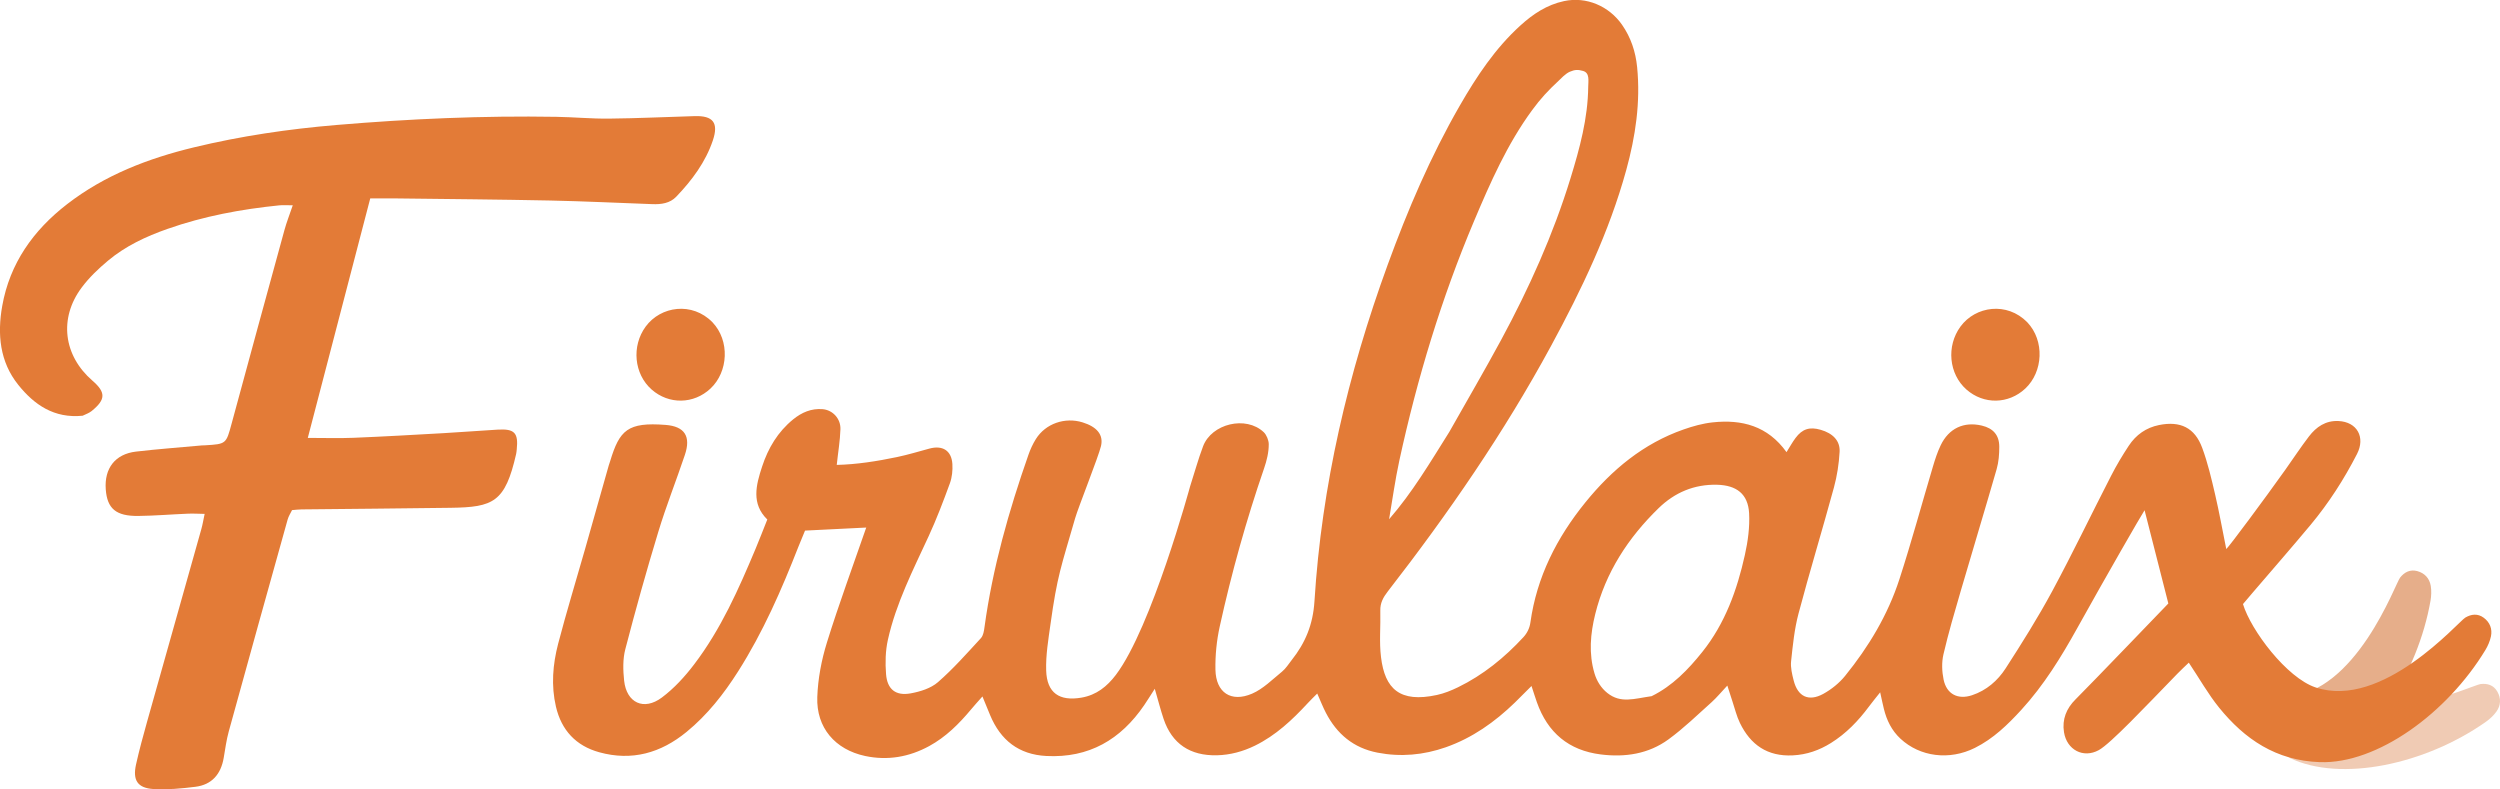 <?xml version="1.0" encoding="utf-8"?>
<!-- Generator: Adobe Adobe Illustrator 24.2.0, SVG Export Plug-In . SVG Version: 6.00 Build 0)  -->
<svg version="1.1" id="Layer_1" xmlns="http://www.w3.org/2000/svg" xmlns:xlink="http://www.w3.org/1999/xlink" x="0px" y="0px"
	 width="779.41px" height="246.09px" viewBox="0 0 779.41 246.09" style="enable-background:new 0 0 779.41 246.09;"
	 xml:space="preserve">
<style type="text/css">
	.st0{fill:#E6AE8A;}
	.st1{fill:#F0CBB4;}
	.st2{fill:#E37B37;}
</style>
<g>
	<path class="st0" d="M712.63,217.26c21.97-1.05,34.08-35.21,35.63-37.18c1.35-1.71,3.14-2.64,5.37-2.03
		c2.33,0.64,3.8,2.27,4.19,4.6c0.26,1.5,0.17,3.19-0.07,4.61c-3.95,22.6-18.54,45.31-35.42,51.2"/>
	<path class="st1" d="M721.86,214.4c16.3,14.78,49-0.85,51.49-1.14c2.16-0.26,4.09,0.35,5.23,2.36c1.2,2.09,1.09,4.29-0.28,6.22
		c-0.88,1.24-2.13,2.38-3.31,3.21c-18.76,13.2-45.13,18.98-61.24,11.22"/>
	<path class="st2" d="M723.26,237.61c-13.7-0.47-23.47-7.2-31.41-16.98c-3.43-4.23-6.13-9.05-9.46-14.04c0,0,0,0,0,0
		c-1.14,1.1-2.36,2.22-3.52,3.41c-10.05,10.35-20.9,21.87-24.54,23.86c-4.84,2.65-9.97-0.08-10.85-5.58
		c-0.65-4.05,0.78-7.43,3.59-10.23c4.83-4.81,28.93-29.9,28.94-29.91c0,0,0,0,0,0c0-0.01-4.87-19.07-7.41-29.07c0,0,0,0,0,0
		c-1.01,1.51-12,20.58-20.95,36.69c-5.03,9.06-10.44,17.86-17.48,25.55c-4.25,4.64-8.75,9-14.46,11.85
		c-7.97,3.98-17.13,2.8-23.22-2.87c-2.75-2.56-4.29-5.74-5.17-9.31c-0.36-1.46-0.66-2.93-1.15-5.14c0,0,0,0,0,0
		c-1.47,1.86-2.54,3.14-3.53,4.48c-3.3,4.44-7.09,8.37-11.81,11.32c-3.64,2.27-7.54,3.65-11.92,3.86
		c-7.88,0.39-13.16-3.28-16.47-10.12c-1.02-2.1-1.56-4.42-2.31-6.65c-0.48-1.43-0.93-2.87-1.61-4.99c0,0,0,0,0,0
		c-1.93,2.06-3.3,3.74-4.89,5.17c-4.42,3.96-8.7,8.14-13.48,11.62c-6.22,4.53-13.5,5.63-21.07,4.68
		c-10.02-1.25-16.58-6.8-19.93-16.26c-0.51-1.44-0.96-2.9-1.68-5.08c0,0,0,0,0,0c-1.98,1.97-3.57,3.59-5.19,5.17
		c-6.26,6.06-13.24,11.02-21.53,13.93c-6.94,2.43-14.02,3.09-21.29,1.68c-7.49-1.45-12.68-5.82-16.11-12.45
		c-0.93-1.79-1.66-3.68-2.68-5.98c0,0,0,0,0,0c-1.09,1.1-2.04,2-2.93,2.97c-4.85,5.25-10,10.09-16.48,13.27
		c-3.7,1.82-7.74,2.92-11.85,3.01c-8.36,0.2-14.03-3.58-16.64-11.34c-0.94-2.79-1.66-5.65-2.75-9.39c0,0,0,0,0,0
		c-1.37,2.13-2.29,3.61-3.27,5.06c-7.33,10.78-17.26,16.58-30.55,15.89c-8.6-0.45-14.27-4.93-17.52-12.75
		c-0.69-1.68-1.38-3.35-2.39-5.81c0,0,0,0,0,0c-1.59,1.8-2.61,2.91-3.57,4.07c-3.74,4.48-7.83,8.56-13.01,11.39
		c-6.29,3.43-12.99,4.59-19.99,3.1c-9.36-2-15.26-8.84-14.92-18.37c0.2-5.72,1.31-11.56,3.01-17.03
		c3.71-11.95,8.06-23.69,12.25-35.82c0,0,0,0,0,0c-6.12,0.3-12.41,0.62-19.08,0.95c0,0,0,0,0,0c-0.66,1.6-1.39,3.3-2.06,5.01
		c-5.26,13.44-11.02,26.64-18.79,38.87c-4.48,7.05-9.59,13.57-16.09,18.89c-8.03,6.58-17.04,9.15-27.21,6.34
		c-7.27-2.01-11.79-6.86-13.51-14.22c-1.53-6.57-0.99-13.16,0.68-19.57c2.57-9.85,5.56-19.59,8.35-29.38
		c2.49-8.74,4.95-17.48,7.43-26.23c0.13-0.45,0.3-0.89,0.44-1.34c2.94-9.71,5.46-12.23,17.28-11.32c5.98,0.46,7.96,3.58,6.02,9.35
		c-2.69,8.02-5.83,15.89-8.28,23.98c-3.69,12.12-7.1,24.34-10.29,36.6c-0.81,3.1-0.71,6.57-0.37,9.79
		c0.74,6.93,6.14,9.49,11.77,5.27c3.82-2.86,7.19-6.54,10.09-10.37c8.32-10.94,13.85-23.43,19.13-36.02
		c1.21-2.89,2.33-5.81,3.65-9.11c0,0,0,0,0,0c-5.03-4.9-3.53-10.68-1.63-16.48c1.89-5.78,4.9-10.83,9.67-14.72
		c2.69-2.19,5.67-3.47,9.16-3.2c3.22,0.25,5.7,2.99,5.6,6.23c-0.11,3.6-0.74,7.22-1.15,11.15c0,0,0,0,0,0
		c6.14-0.14,12.5-1.13,18.8-2.45c3.39-0.71,6.71-1.72,10.06-2.63c4.13-1.13,6.92,0.6,7.19,4.8c0.12,1.98-0.1,4.14-0.77,5.99
		c-2.04,5.58-4.15,11.15-6.64,16.54c-4.86,10.53-10.16,20.88-12.7,32.28c-0.77,3.45-0.85,7.17-0.57,10.72
		c0.37,4.71,3.01,6.82,7.65,5.98c2.98-0.54,6.31-1.57,8.52-3.49c4.81-4.19,9.07-9.03,13.41-13.74c0.75-0.82,0.96-2.28,1.12-3.49
		c2.52-18.41,7.57-36.18,13.69-53.66c0.59-1.7,1.36-3.38,2.31-4.9c3.04-4.87,9.1-6.91,14.58-5.21c4.47,1.39,6.56,3.87,5.73,7.39
		c-0.79,3.35-7.1,19.15-8.05,22.46c-4.38,15.19-5.59,17.88-7.7,33.11c-0.66,4.72-1.49,9.61-1.34,14.41c0.22,7,4.13,9.64,11.04,8.44
		c4.63-0.81,7.94-3.47,10.68-7.08c11.17-14.75,23.15-58.78,23.15-58.78c1.36-4.17,2.5-8.42,4.05-12.51
		c2.66-7.02,13.36-9.65,18.92-4.37c0.86,0.82,1.54,2.51,1.55,3.7c0.02,2.53-0.62,5.16-1.46,7.58c-5.56,16.16-10.15,32.6-13.82,49.28
		c-0.97,4.39-1.43,9.01-1.34,13.5c0.15,7.11,4.87,10.27,11.42,7.45c3.46-1.49,6.34-4.43,9.34-6.87c1.19-0.97,2.04-2.37,3.01-3.6
		c4.27-5.37,6.65-11.11,7.1-18.33c2.25-36.08,10.44-70.93,22.81-104.86c6.24-17.11,13.37-33.81,22.47-49.62
		c5.26-9.13,11.04-17.88,18.92-25.03c3.93-3.57,8.24-6.46,13.62-7.61c6.94-1.49,14.01,1.55,18.07,7.38
		c2.76,3.96,4.24,8.41,4.71,13.23c1.08,10.93-0.51,21.57-3.4,32.08c-5.32,19.31-13.92,37.25-23.41,54.76
		c-14.67,27.08-32.1,52.35-50.96,76.64c-1.41,1.82-2.36,3.57-2.3,5.93c0.13,4.84-0.37,9.75,0.22,14.53
		c1.2,9.87,5.85,14.29,17.42,11.78c2.27-0.49,4.49-1.39,6.59-2.41c7.85-3.82,14.51-9.26,20.4-15.63c1.16-1.26,1.92-2.84,2.16-4.54
		c1.98-14.24,8.26-26.53,17.18-37.51c8.22-10.13,18.04-18.3,30.55-22.68c2.93-1.03,6.01-1.89,9.08-2.22
		c9.09-0.98,17.16,1.07,23.04,9.28c0,0,0,0,0,0c1.03-1.63,1.82-3.09,2.8-4.4c2.11-2.85,4.42-3.56,7.84-2.57
		c3.8,1.1,6.11,3.41,5.91,6.9c-0.21,3.72-0.79,7.5-1.77,11.09c-3.58,13.14-7.56,26.18-11.05,39.35c-1.27,4.8-1.77,9.83-2.3,14.8
		c-0.21,1.96,0.3,4.06,0.8,6.02c1.27,5.02,4.65,6.68,9.22,4.18c2.54-1.4,4.99-3.36,6.81-5.61c7.35-9.06,13.33-19.02,16.94-30.15
		c3.77-11.62,6.96-23.42,10.45-35.13c0.67-2.25,1.4-4.51,2.41-6.61c2.54-5.3,7.22-7.47,12.82-6.15c3.55,0.84,5.45,2.96,5.45,6.62
		c0,2.33-0.18,4.74-0.82,6.96c-3.63,12.63-7.47,25.21-11.15,37.83c-1.93,6.61-3.88,13.23-5.44,19.93c-0.58,2.49-0.47,5.32,0.05,7.85
		c0.94,4.54,4.46,6.34,8.86,4.88c4.49-1.49,8-4.53,10.48-8.37c5.09-7.88,10.1-15.86,14.55-24.11c6.39-11.86,12.21-24.02,18.37-36
		c1.64-3.2,3.5-6.31,5.48-9.31c2.24-3.39,5.38-5.63,9.44-6.45c6.61-1.33,11.13,0.81,13.45,7.12c1.73,4.68,2.87,9.59,4.01,14.47
		c1.28,5.48,2.27,11.03,3.49,17.08c0,0,0,0,0,0c1.06-0.98,11.84-15.49,18.44-24.77c2.45-3.45,4.77-6.99,7.34-10.35
		c2.27-2.97,5.21-4.99,9.19-4.8c5.85,0.27,8.46,5.08,5.79,10.28c-4.05,7.89-8.83,15.33-14.51,22.14c-5.92,7.1-12,14.06-18.01,21.08
		c-1.01,1.18-2,2.36-3.03,3.57c0,0,0,0,0,0c2.49,8.19,13.61,22.97,22.65,25.99c20.87,6.96,44.5-20.51,46.67-21.78
		c1.87-1.1,3.88-1.33,5.74,0.05c1.94,1.44,2.72,3.49,2.25,5.8c-0.31,1.49-0.99,3.04-1.74,4.27
		C762.94,222.31,741.13,238.22,723.26,237.61z M451.84,134.66c5.39-9.55,10.93-19.02,16.15-28.67
		c8.73-16.16,16.25-32.86,21.65-50.45c2.86-9.3,5.41-18.67,5.51-28.5c0.02-1.83,0.54-4.33-1.63-4.93c-1.53-0.42-2.46-0.45-4.12,0.26
		c-1.36,0.58-2.9,2.27-3.48,2.81c-3.31,3.08-5.61,5.55-8.27,9.18c-7.74,10.56-13,22.51-18.06,34.48
		c-10.21,24.15-17.76,49.16-23.33,74.76c-1.31,6.04-2.14,12.18-3.19,18.28c0,0,0,0,0,0C440.3,153.57,445.77,144.33,451.84,134.66z
		 M514.92,217.04C514.92,217.04,514.92,217.04,514.92,217.04c6.49-3.19,11.38-8.27,15.79-13.78c7.1-8.87,10.86-19.33,13.28-30.26
		c0.94-4.23,1.55-8.69,1.32-12.99c-0.33-6.02-3.92-8.72-9.98-8.88c-7.15-0.18-13.23,2.43-18.24,7.3c-9.48,9.22-16.53,20.02-19.75,33
		c-1.52,6.12-2.08,12.34-0.23,18.53c0.71,2.38,2.06,4.55,4,6.09C505.3,219.38,509.38,217.83,514.92,217.04z"/>
	<path class="st2" d="M25.76,129.61c-8.9,0.89-15.09-3.43-20.06-9.62c-5.8-7.22-6.56-15.82-5.01-24.58
		c2.35-13.31,9.71-23.63,20.23-31.76c11.74-9.08,25.31-14.28,39.57-17.72c14.62-3.53,29.46-5.71,44.45-6.97
		c22.8-1.92,45.63-2.93,68.5-2.54c5.48,0.09,10.95,0.62,16.42,0.56c8.91-0.09,17.82-0.52,26.73-0.78c5.71-0.17,7.5,2.06,5.66,7.55
		c-2.29,6.8-6.52,12.46-11.43,17.58c-1.96,2.05-4.67,2.41-7.41,2.31c-10.64-0.38-21.28-0.91-31.92-1.13
		c-16.12-0.33-32.25-0.46-48.38-0.66c-2.48-0.03-4.96,0-7.68,0c-6.58,25.22-13,49.87-19.47,74.67c5.17,0,9.68,0.15,14.18-0.03
		c9.38-0.38,18.76-0.92,28.14-1.45c5.63-0.32,11.25-0.77,16.87-1.1c5.27-0.31,6.5,1,5.95,6.2c-0.05,0.47-0.09,0.94-0.19,1.4
		c-3.43,15.02-7.07,16.59-20.39,16.77c-15.5,0.22-31.01,0.33-46.51,0.5c-0.93,0.01-1.85,0.13-2.96,0.22
		c-0.47,0.98-1.09,1.9-1.37,2.92c-6.15,22-12.29,44.01-18.35,66.04c-0.75,2.71-1.11,5.52-1.59,8.3c-0.87,5.06-3.68,8.36-8.82,9
		c-4.32,0.54-8.74,0.96-13.06,0.7c-4.99-0.3-6.54-2.76-5.45-7.66c0.99-4.43,2.18-8.82,3.41-13.2c5.63-20.06,11.31-40.12,16.95-60.18
		c0.38-1.34,0.6-2.72,1.03-4.74c-1.94-0.03-3.57-0.14-5.18-0.07c-5.16,0.21-10.32,0.65-15.49,0.71c-6.98,0.08-9.72-2.28-10.16-8.29
		c-0.48-6.57,2.94-11.01,9.41-11.77c6.84-0.8,13.71-1.3,20.56-1.93c0.31-0.03,0.63-0.01,0.94-0.03c6.68-0.4,6.61-0.42,8.34-6.81
		c5.45-20.11,10.94-40.21,16.46-60.31c0.65-2.38,1.56-4.68,2.59-7.71c-1.86,0-3.05-0.1-4.22,0.02C75.18,65.22,63.5,67.4,52.2,71.37
		c-6.69,2.35-13.09,5.34-18.55,9.92c-2.98,2.49-5.87,5.25-8.18,8.35c-7.16,9.56-5.7,21.2,3.34,29.03c4.23,3.67,4.19,5.89-0.26,9.49
		C27.83,128.73,26.93,129.08,25.76,129.61z"/>
	<path class="st2" d="M632.03,100.47c5.47,5.76,4.95,15.44-0.61,20.66c-5.23,4.91-12.97,5.04-18.34,0.32
		c-5.51-4.84-6.33-13.55-1.87-19.64C615.9,95.41,625.71,94.02,632.03,100.47z"/>
	<path class="st2" d="M222.12,100.47c5.47,5.76,4.95,15.44-0.61,20.66c-5.23,4.91-12.97,5.04-18.34,0.32
		c-5.51-4.84-6.33-13.55-1.87-19.64C206,95.41,215.81,94.02,222.12,100.47z"/>
</g>
</svg>
